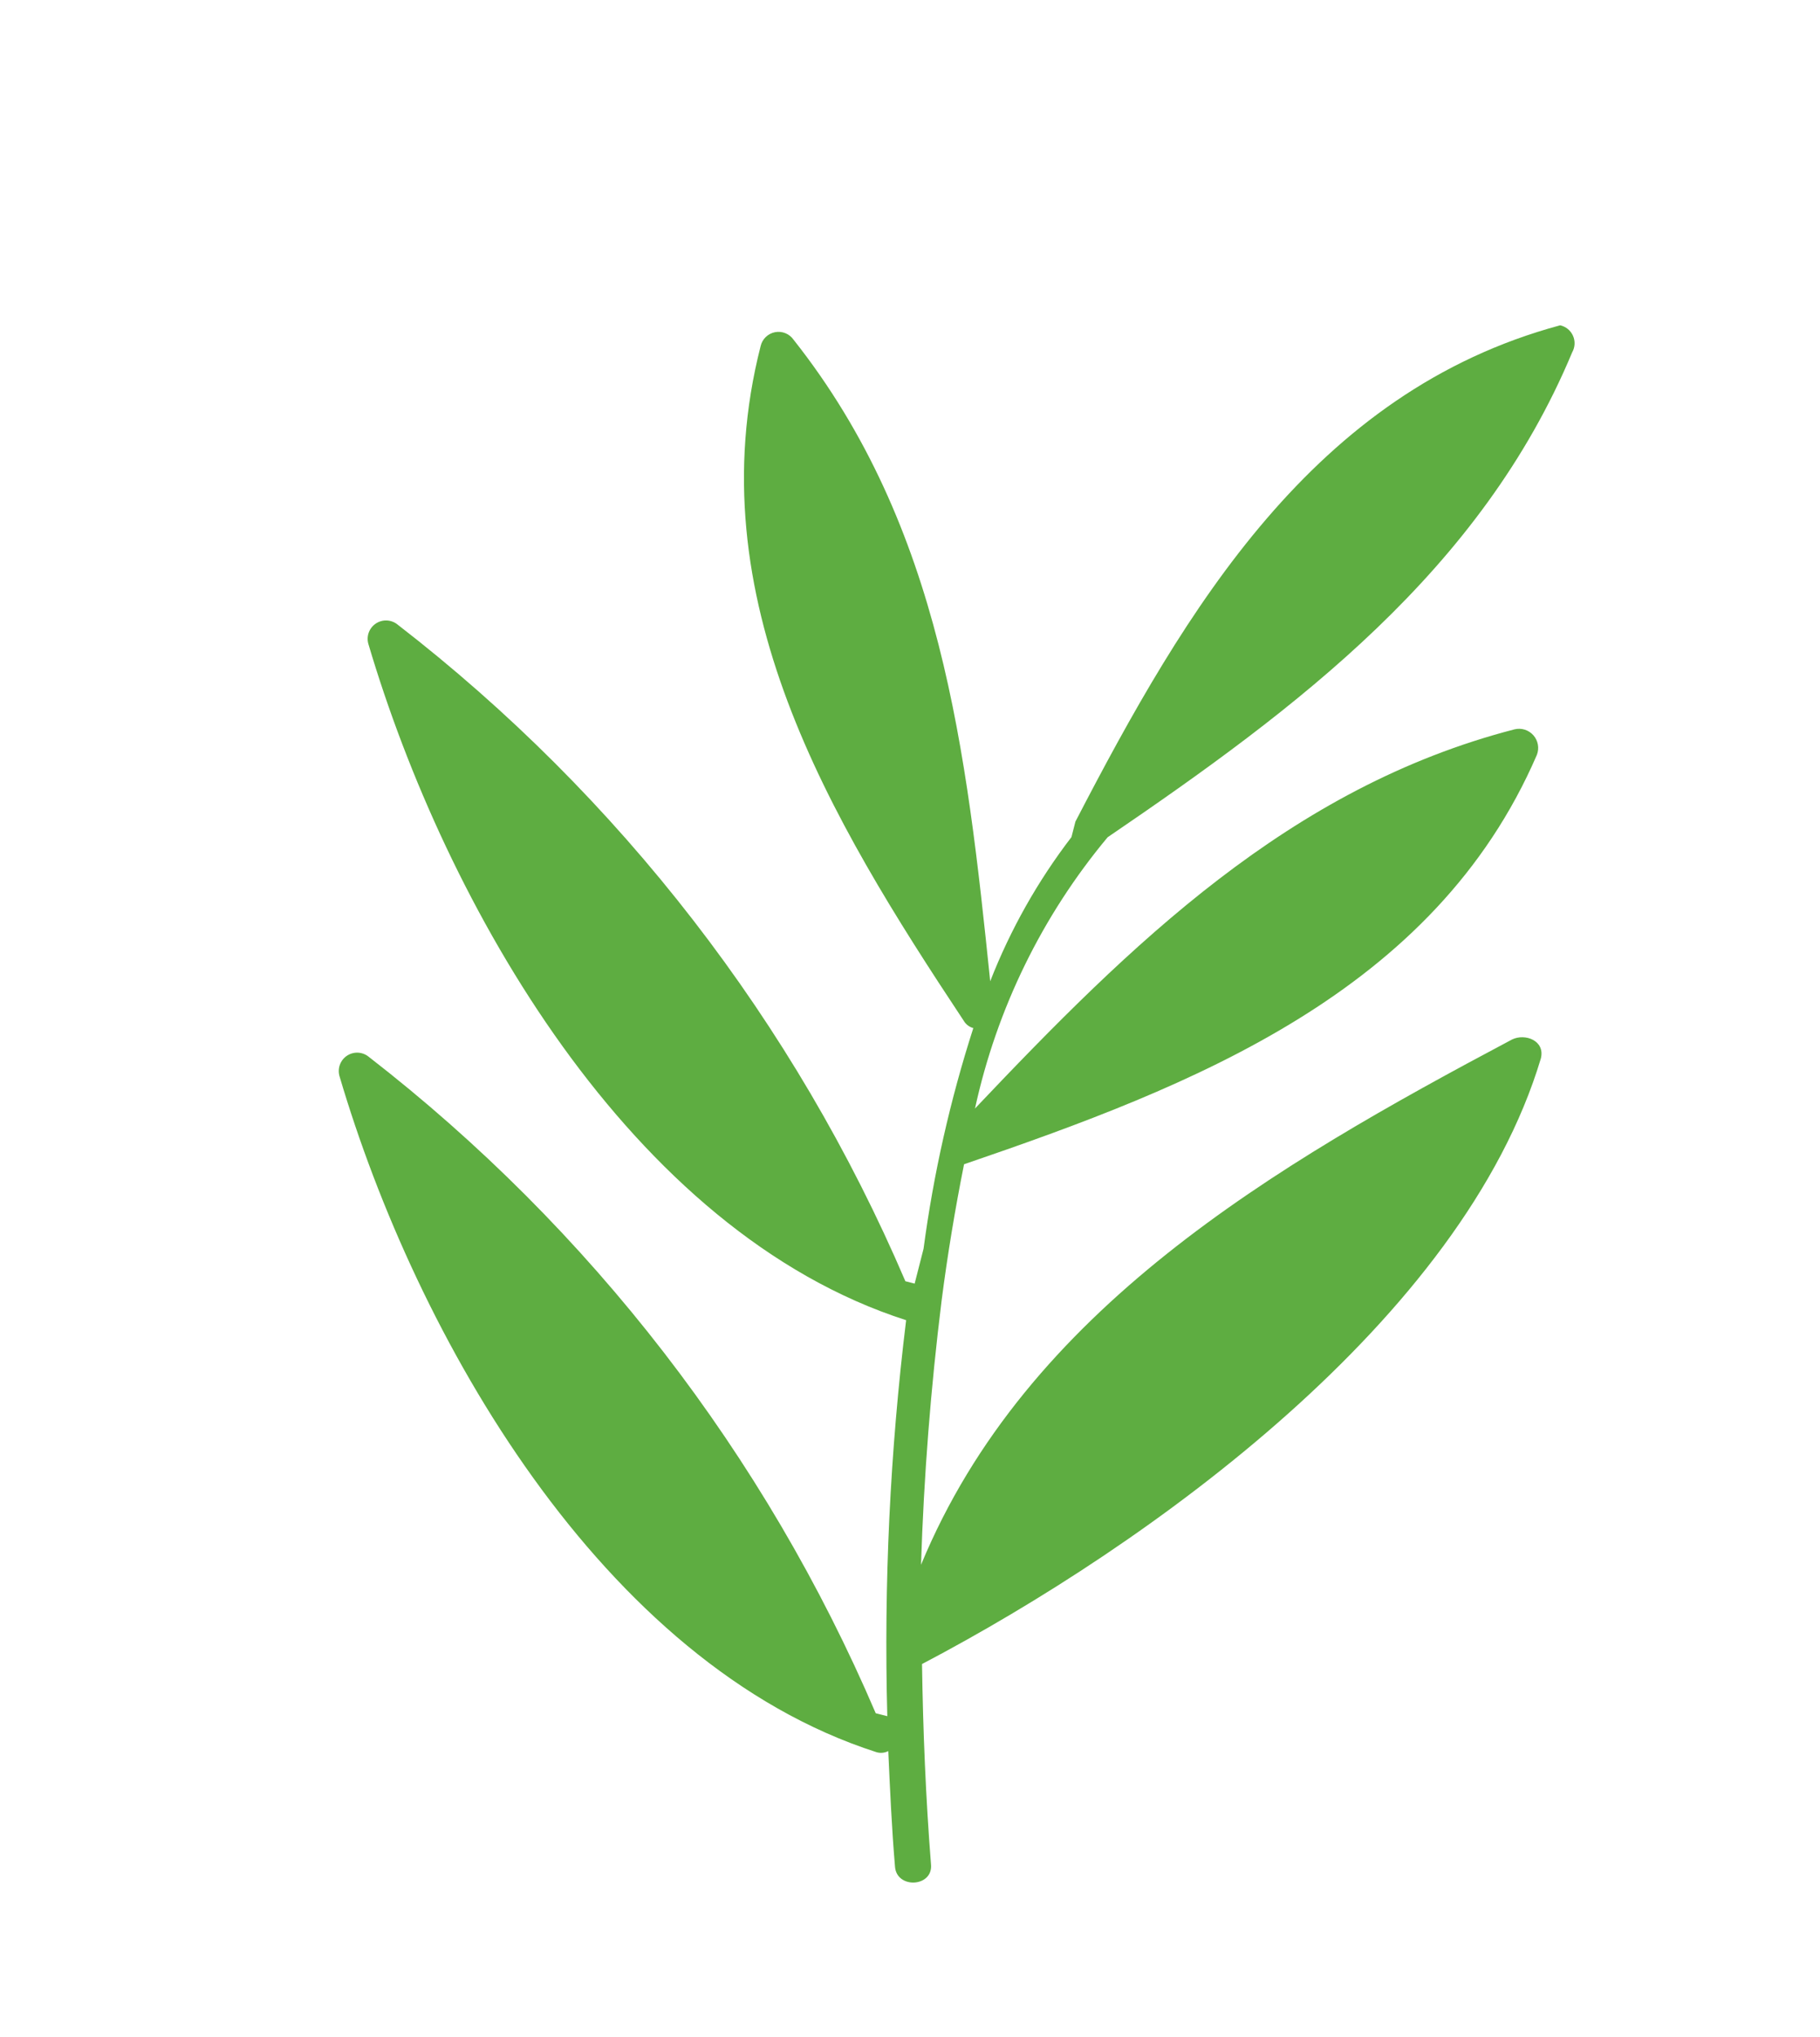 <svg width="160" height="179" viewBox="0 0 160 179" fill="none" xmlns="http://www.w3.org/2000/svg">
<path fill-rule="evenodd" clip-rule="evenodd" d="M137.157 28.587C115.479 34.428 104.235 53.515 94.542 72.202L94.316 73.086L94.194 73.562C91.228 77.427 88.823 81.693 87.051 86.233C84.969 66.06 82.782 46.295 69.762 29.852C69.584 29.596 69.335 29.397 69.045 29.28C68.756 29.163 68.439 29.132 68.132 29.192C67.826 29.252 67.543 29.4 67.319 29.617C67.095 29.834 66.938 30.112 66.868 30.417C61.22 52.528 72.914 71.895 84.719 89.695C84.904 90.016 85.209 90.25 85.566 90.347C83.531 96.667 82.067 103.157 81.191 109.739C80.93 110.76 80.669 111.78 80.409 112.801L79.594 112.593C69.862 89.854 54.49 69.986 34.935 54.873C34.666 54.659 34.335 54.538 33.991 54.526C33.647 54.514 33.308 54.612 33.024 54.807C32.74 55.001 32.525 55.282 32.411 55.607C32.298 55.933 32.291 56.286 32.392 56.615C39.153 79.433 55.386 108.221 79.66 116.016C78.245 127.559 77.692 139.191 78.005 150.816L76.987 150.556C67.261 127.837 51.915 107.979 32.396 92.854C32.127 92.64 31.796 92.518 31.452 92.506C31.108 92.494 30.769 92.593 30.485 92.787C30.201 92.982 29.986 93.262 29.872 93.588C29.759 93.913 29.752 94.266 29.853 94.596C36.563 117.328 52.847 146.201 77.053 153.979C77.398 154.081 77.77 154.046 78.091 153.882C78.242 157.254 78.393 160.627 78.681 164.034C78.823 166.027 82.055 165.838 81.845 163.827C81.384 157.984 81.144 152.125 81.057 146.232C101.113 135.701 128.599 115.907 135.459 93.018C135.858 91.453 134.077 90.78 132.917 91.354C111.992 102.46 90.241 115.095 80.969 137.513C81.216 129.749 81.82 122.003 82.781 114.277C83.296 110.277 83.965 106.244 84.752 102.314C104.889 95.427 126.087 87.217 135.113 66.331C135.222 66.045 135.251 65.734 135.198 65.432C135.144 65.131 135.009 64.849 134.807 64.619C134.605 64.389 134.345 64.218 134.053 64.124C133.762 64.031 133.45 64.02 133.152 64.091C113.399 69.192 99.38 83.004 85.714 97.414C87.624 88.644 91.624 80.466 97.374 73.577C114.016 62.246 130.203 50.147 138.215 30.959C138.34 30.739 138.411 30.492 138.423 30.24C138.435 29.987 138.387 29.736 138.284 29.505C138.181 29.274 138.026 29.071 137.83 28.911C137.634 28.752 137.404 28.641 137.157 28.587Z" fill="#5EAD41"/>
</svg>
